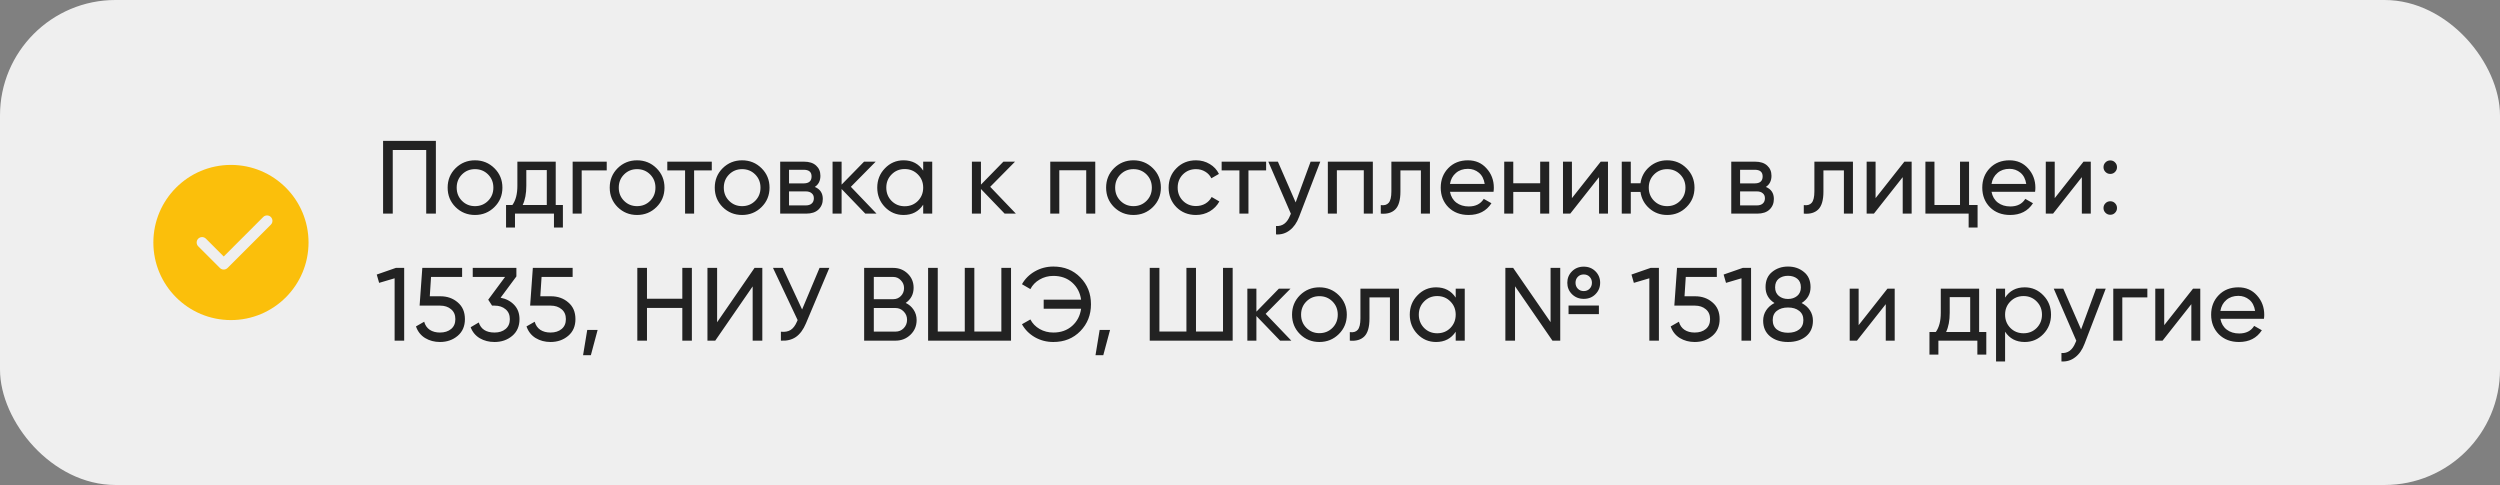 <?xml version="1.0" encoding="UTF-8"?> <svg xmlns="http://www.w3.org/2000/svg" width="433" height="84" viewBox="0 0 433 84" fill="none"><rect x="0" y="0" width="433" height="84" fill="#808080" stroke="none"/> <rect width="433" height="84" rx="20" fill="#EFEFEF"></rect> <path d="M30.498 32.498C32.929 30.068 36.29 28.562 40 28.562C43.71 28.562 47.071 30.068 49.502 32.498C51.932 34.929 53.438 38.29 53.438 42C53.438 45.71 51.932 49.071 49.502 51.502C47.071 53.932 43.71 55.438 40 55.438C36.29 55.438 32.929 53.932 30.498 51.502C28.068 49.071 26.562 45.71 26.562 42C26.562 38.29 28.068 34.929 30.498 32.498ZM46.913 38.913C47.279 38.547 47.279 37.953 46.913 37.587C46.547 37.221 45.953 37.221 45.587 37.587L38.75 44.424L35.663 41.337C35.297 40.971 34.703 40.971 34.337 41.337C33.971 41.703 33.971 42.297 34.337 42.663L38.087 46.413C38.453 46.779 39.047 46.779 39.413 46.413L46.913 38.913Z" fill="#FBBF0B"></path> <path d="M75.494 24.4V37H73.82V25.984H68.024V37H66.35V24.4H75.494ZM85.632 35.866C84.708 36.778 83.586 37.234 82.266 37.234C80.946 37.234 79.824 36.778 78.9 35.866C77.988 34.954 77.532 33.832 77.532 32.5C77.532 31.168 77.988 30.046 78.9 29.134C79.824 28.222 80.946 27.766 82.266 27.766C83.586 27.766 84.708 28.222 85.632 29.134C86.556 30.046 87.018 31.168 87.018 32.5C87.018 33.832 86.556 34.954 85.632 35.866ZM82.266 35.704C83.166 35.704 83.922 35.398 84.534 34.786C85.146 34.174 85.452 33.412 85.452 32.5C85.452 31.588 85.146 30.826 84.534 30.214C83.922 29.602 83.166 29.296 82.266 29.296C81.378 29.296 80.628 29.602 80.016 30.214C79.404 30.826 79.098 31.588 79.098 32.5C79.098 33.412 79.404 34.174 80.016 34.786C80.628 35.398 81.378 35.704 82.266 35.704ZM96.252 35.506H97.494V39.412H95.946V37H89.196V39.412H87.648V35.506H88.746C89.322 34.714 89.61 33.604 89.61 32.176V28H96.252V35.506ZM90.528 35.506H94.704V29.458H91.158V32.176C91.158 33.52 90.948 34.63 90.528 35.506ZM105.086 28V29.512H100.748V37H99.182V28H105.086ZM113.704 35.866C112.78 36.778 111.658 37.234 110.338 37.234C109.018 37.234 107.896 36.778 106.972 35.866C106.06 34.954 105.604 33.832 105.604 32.5C105.604 31.168 106.06 30.046 106.972 29.134C107.896 28.222 109.018 27.766 110.338 27.766C111.658 27.766 112.78 28.222 113.704 29.134C114.628 30.046 115.09 31.168 115.09 32.5C115.09 33.832 114.628 34.954 113.704 35.866ZM110.338 35.704C111.238 35.704 111.994 35.398 112.606 34.786C113.218 34.174 113.524 33.412 113.524 32.5C113.524 31.588 113.218 30.826 112.606 30.214C111.994 29.602 111.238 29.296 110.338 29.296C109.45 29.296 108.7 29.602 108.088 30.214C107.476 30.826 107.17 31.588 107.17 32.5C107.17 33.412 107.476 34.174 108.088 34.786C108.7 35.398 109.45 35.704 110.338 35.704ZM123.28 28V29.512H120.22V37H118.654V29.512H115.576V28H123.28ZM131.897 35.866C130.973 36.778 129.851 37.234 128.531 37.234C127.211 37.234 126.089 36.778 125.165 35.866C124.253 34.954 123.797 33.832 123.797 32.5C123.797 31.168 124.253 30.046 125.165 29.134C126.089 28.222 127.211 27.766 128.531 27.766C129.851 27.766 130.973 28.222 131.897 29.134C132.821 30.046 133.283 31.168 133.283 32.5C133.283 33.832 132.821 34.954 131.897 35.866ZM128.531 35.704C129.431 35.704 130.187 35.398 130.799 34.786C131.411 34.174 131.717 33.412 131.717 32.5C131.717 31.588 131.411 30.826 130.799 30.214C130.187 29.602 129.431 29.296 128.531 29.296C127.643 29.296 126.893 29.602 126.281 30.214C125.669 30.826 125.363 31.588 125.363 32.5C125.363 33.412 125.669 34.174 126.281 34.786C126.893 35.398 127.643 35.704 128.531 35.704ZM141.123 32.374C142.047 32.758 142.509 33.454 142.509 34.462C142.509 35.206 142.257 35.818 141.753 36.298C141.261 36.766 140.553 37 139.629 37H135.129V28H139.269C140.169 28 140.865 28.228 141.357 28.684C141.849 29.128 142.095 29.716 142.095 30.448C142.095 31.312 141.771 31.954 141.123 32.374ZM139.197 29.404H136.659V31.762H139.197C140.109 31.762 140.565 31.36 140.565 30.556C140.565 29.788 140.109 29.404 139.197 29.404ZM139.539 35.578C139.995 35.578 140.343 35.47 140.583 35.254C140.835 35.038 140.961 34.732 140.961 34.336C140.961 33.964 140.835 33.676 140.583 33.472C140.343 33.256 139.995 33.148 139.539 33.148H136.659V35.578H139.539ZM151.814 37H149.87L145.766 32.734V37H144.2V28H145.766V31.978L149.654 28H151.67L147.368 32.356L151.814 37ZM159.896 28H161.462V37H159.896V35.452C159.116 36.64 157.982 37.234 156.494 37.234C155.234 37.234 154.16 36.778 153.272 35.866C152.384 34.942 151.94 33.82 151.94 32.5C151.94 31.18 152.384 30.064 153.272 29.152C154.16 28.228 155.234 27.766 156.494 27.766C157.982 27.766 159.116 28.36 159.896 29.548V28ZM156.692 35.722C157.604 35.722 158.366 35.416 158.978 34.804C159.59 34.18 159.896 33.412 159.896 32.5C159.896 31.588 159.59 30.826 158.978 30.214C158.366 29.59 157.604 29.278 156.692 29.278C155.792 29.278 155.036 29.59 154.424 30.214C153.812 30.826 153.506 31.588 153.506 32.5C153.506 33.412 153.812 34.18 154.424 34.804C155.036 35.416 155.792 35.722 156.692 35.722ZM175.948 37H174.004L169.9 32.734V37H168.334V28H169.9V31.978L173.788 28H175.804L171.502 32.356L175.948 37ZM189.699 28V37H188.133V29.494H183.471V37H181.905V28H189.699ZM199.679 35.866C198.755 36.778 197.633 37.234 196.313 37.234C194.993 37.234 193.871 36.778 192.947 35.866C192.035 34.954 191.579 33.832 191.579 32.5C191.579 31.168 192.035 30.046 192.947 29.134C193.871 28.222 194.993 27.766 196.313 27.766C197.633 27.766 198.755 28.222 199.679 29.134C200.603 30.046 201.065 31.168 201.065 32.5C201.065 33.832 200.603 34.954 199.679 35.866ZM196.313 35.704C197.213 35.704 197.969 35.398 198.581 34.786C199.193 34.174 199.499 33.412 199.499 32.5C199.499 31.588 199.193 30.826 198.581 30.214C197.969 29.602 197.213 29.296 196.313 29.296C195.425 29.296 194.675 29.602 194.063 30.214C193.451 30.826 193.145 31.588 193.145 32.5C193.145 33.412 193.451 34.174 194.063 34.786C194.675 35.398 195.425 35.704 196.313 35.704ZM207.141 37.234C205.785 37.234 204.657 36.784 203.757 35.884C202.857 34.972 202.407 33.844 202.407 32.5C202.407 31.156 202.857 30.034 203.757 29.134C204.657 28.222 205.785 27.766 207.141 27.766C208.029 27.766 208.827 27.982 209.535 28.414C210.243 28.834 210.771 29.404 211.119 30.124L209.805 30.88C209.577 30.4 209.223 30.016 208.743 29.728C208.275 29.44 207.741 29.296 207.141 29.296C206.241 29.296 205.485 29.602 204.873 30.214C204.273 30.826 203.973 31.588 203.973 32.5C203.973 33.4 204.273 34.156 204.873 34.768C205.485 35.38 206.241 35.686 207.141 35.686C207.741 35.686 208.281 35.548 208.761 35.272C209.241 34.984 209.607 34.6 209.859 34.12L211.191 34.894C210.807 35.602 210.255 36.172 209.535 36.604C208.815 37.024 208.017 37.234 207.141 37.234ZM219.292 28V29.512H216.232V37H214.666V29.512H211.588V28H219.292ZM226.999 28H228.673L225.001 37.558C224.617 38.578 224.077 39.352 223.381 39.88C222.685 40.42 221.893 40.66 221.005 40.6V39.142C222.109 39.226 222.919 38.626 223.435 37.342L223.579 37.018L219.673 28H221.329L224.407 35.056L226.999 28ZM237.775 28V37H236.209V29.494H231.547V37H229.981V28H237.775ZM247.665 28V37H246.099V29.512H242.553V33.184C242.553 34.66 242.253 35.692 241.653 36.28C241.065 36.856 240.231 37.096 239.151 37V35.524C239.763 35.608 240.219 35.476 240.519 35.128C240.831 34.768 240.987 34.108 240.987 33.148V28H247.665ZM251.136 33.22C251.292 34.024 251.658 34.648 252.234 35.092C252.822 35.536 253.542 35.758 254.394 35.758C255.582 35.758 256.446 35.32 256.986 34.444L258.318 35.2C257.442 36.556 256.122 37.234 254.358 37.234C252.93 37.234 251.766 36.79 250.866 35.902C249.978 35.002 249.534 33.868 249.534 32.5C249.534 31.144 249.972 30.016 250.848 29.116C251.724 28.216 252.858 27.766 254.25 27.766C255.57 27.766 256.644 28.234 257.472 29.17C258.312 30.094 258.732 31.21 258.732 32.518C258.732 32.746 258.714 32.98 258.678 33.22H251.136ZM254.25 29.242C253.41 29.242 252.714 29.482 252.162 29.962C251.61 30.43 251.268 31.06 251.136 31.852H257.148C257.016 31 256.68 30.352 256.14 29.908C255.6 29.464 254.97 29.242 254.25 29.242ZM266.76 28H268.326V37H266.76V33.238H262.098V37H260.532V28H262.098V31.744H266.76V28ZM277.243 28H278.503V37H276.955V30.682L271.969 37H270.709V28H272.257V34.318L277.243 28ZM288.753 27.766C290.073 27.766 291.189 28.222 292.101 29.134C293.025 30.046 293.487 31.168 293.487 32.5C293.487 33.832 293.025 34.954 292.101 35.866C291.189 36.778 290.073 37.234 288.753 37.234C287.565 37.234 286.539 36.856 285.675 36.1C284.811 35.344 284.295 34.39 284.127 33.238H282.453V37H280.887V28H282.453V31.744H284.127C284.295 30.592 284.811 29.644 285.675 28.9C286.551 28.144 287.577 27.766 288.753 27.766ZM288.753 35.704C289.641 35.704 290.391 35.398 291.003 34.786C291.615 34.174 291.921 33.412 291.921 32.5C291.921 31.588 291.615 30.826 291.003 30.214C290.391 29.602 289.641 29.296 288.753 29.296C287.853 29.296 287.097 29.602 286.485 30.214C285.873 30.826 285.567 31.588 285.567 32.5C285.567 33.412 285.873 34.174 286.485 34.786C287.097 35.398 287.853 35.704 288.753 35.704ZM305.848 32.374C306.772 32.758 307.234 33.454 307.234 34.462C307.234 35.206 306.982 35.818 306.478 36.298C305.986 36.766 305.278 37 304.354 37H299.854V28H303.994C304.894 28 305.59 28.228 306.082 28.684C306.574 29.128 306.82 29.716 306.82 30.448C306.82 31.312 306.496 31.954 305.848 32.374ZM303.922 29.404H301.384V31.762H303.922C304.834 31.762 305.29 31.36 305.29 30.556C305.29 29.788 304.834 29.404 303.922 29.404ZM304.264 35.578C304.72 35.578 305.068 35.47 305.308 35.254C305.56 35.038 305.686 34.732 305.686 34.336C305.686 33.964 305.56 33.676 305.308 33.472C305.068 33.256 304.72 33.148 304.264 33.148H301.384V35.578H304.264ZM320.93 28V37H319.364V29.512H315.818V33.184C315.818 34.66 315.518 35.692 314.918 36.28C314.33 36.856 313.496 37.096 312.416 37V35.524C313.028 35.608 313.484 35.476 313.784 35.128C314.096 34.768 314.252 34.108 314.252 33.148V28H320.93ZM329.837 28H331.097V37H329.549V30.682L324.563 37H323.303V28H324.851V34.318L329.837 28ZM341.041 35.506H342.517V39.412H340.969V37H333.481V28H335.047V35.506H339.475V28H341.041V35.506ZM344.932 33.22C345.088 34.024 345.454 34.648 346.03 35.092C346.618 35.536 347.338 35.758 348.19 35.758C349.378 35.758 350.242 35.32 350.782 34.444L352.114 35.2C351.238 36.556 349.918 37.234 348.154 37.234C346.726 37.234 345.562 36.79 344.662 35.902C343.774 35.002 343.33 33.868 343.33 32.5C343.33 31.144 343.768 30.016 344.644 29.116C345.52 28.216 346.654 27.766 348.046 27.766C349.366 27.766 350.44 28.234 351.268 29.17C352.108 30.094 352.528 31.21 352.528 32.518C352.528 32.746 352.51 32.98 352.474 33.22H344.932ZM348.046 29.242C347.206 29.242 346.51 29.482 345.958 29.962C345.406 30.43 345.064 31.06 344.932 31.852H350.944C350.812 31 350.476 30.352 349.936 29.908C349.396 29.464 348.766 29.242 348.046 29.242ZM360.863 28H362.123V37H360.575V30.682L355.589 37H354.329V28H355.877V34.318L360.863 28ZM365.496 30.124C365.172 30.124 364.896 30.01 364.668 29.782C364.44 29.554 364.326 29.278 364.326 28.954C364.326 28.63 364.44 28.354 364.668 28.126C364.896 27.898 365.172 27.784 365.496 27.784C365.832 27.784 366.108 27.898 366.324 28.126C366.552 28.354 366.666 28.63 366.666 28.954C366.666 29.278 366.552 29.554 366.324 29.782C366.108 30.01 365.832 30.124 365.496 30.124ZM365.496 37.198C365.172 37.198 364.896 37.084 364.668 36.856C364.44 36.628 364.326 36.352 364.326 36.028C364.326 35.704 364.44 35.428 364.668 35.2C364.896 34.972 365.172 34.858 365.496 34.858C365.832 34.858 366.108 34.972 366.324 35.2C366.552 35.428 366.666 35.704 366.666 36.028C366.666 36.352 366.552 36.628 366.324 36.856C366.108 37.084 365.832 37.198 365.496 37.198ZM68.564 46.4H70.004V59H68.348V48.2L65.666 48.992L65.252 47.552L68.564 46.4ZM76.276 51.314C77.464 51.314 78.466 51.668 79.282 52.376C80.11 53.072 80.524 54.038 80.524 55.274C80.524 56.498 80.104 57.464 79.264 58.172C78.424 58.88 77.404 59.234 76.204 59.234C75.244 59.234 74.386 59.006 73.63 58.55C72.874 58.082 72.346 57.41 72.046 56.534L73.468 55.724C73.636 56.336 73.96 56.804 74.44 57.128C74.92 57.44 75.508 57.596 76.204 57.596C76.996 57.596 77.638 57.392 78.13 56.984C78.622 56.576 78.868 56.006 78.868 55.274C78.868 54.542 78.622 53.972 78.13 53.564C77.638 53.144 77.008 52.934 76.24 52.934H72.676L73.144 46.4H80.038V47.966H74.656L74.44 51.314H76.276ZM86.702 51.566C87.662 51.746 88.448 52.16 89.06 52.808C89.672 53.456 89.978 54.278 89.978 55.274C89.978 56.498 89.558 57.464 88.718 58.172C87.878 58.88 86.858 59.234 85.658 59.234C84.698 59.234 83.846 59.018 83.102 58.586C82.358 58.142 81.83 57.506 81.518 56.678L82.922 55.85C83.294 57.014 84.206 57.596 85.658 57.596C86.438 57.596 87.074 57.392 87.566 56.984C88.058 56.576 88.304 56.006 88.304 55.274C88.304 54.542 88.058 53.972 87.566 53.564C87.074 53.144 86.438 52.934 85.658 52.934H85.226L84.56 51.908L87.476 47.966H81.878V46.4H89.438V47.876L86.702 51.566ZM95.419 51.314C96.607 51.314 97.609 51.668 98.425 52.376C99.253 53.072 99.667 54.038 99.667 55.274C99.667 56.498 99.247 57.464 98.407 58.172C97.567 58.88 96.547 59.234 95.347 59.234C94.387 59.234 93.529 59.006 92.773 58.55C92.017 58.082 91.489 57.41 91.189 56.534L92.611 55.724C92.779 56.336 93.103 56.804 93.583 57.128C94.063 57.44 94.651 57.596 95.347 57.596C96.139 57.596 96.781 57.392 97.273 56.984C97.765 56.576 98.011 56.006 98.011 55.274C98.011 54.542 97.765 53.972 97.273 53.564C96.781 53.144 96.151 52.934 95.383 52.934H91.819L92.287 46.4H99.181V47.966H93.799L93.583 51.314H95.419ZM103.508 57.146L102.338 61.52H100.988L101.708 57.146H103.508ZM118.177 46.4H119.833V59H118.177V53.33H112.057V59H110.383V46.4H112.057V51.746H118.177V46.4ZM130.36 59V49.604L123.88 59H122.53V46.4H124.204V55.814L130.684 46.4H132.034V59H130.36ZM141.947 46.4H143.639L139.589 56.012C139.133 57.092 138.551 57.878 137.843 58.37C137.135 58.85 136.271 59.06 135.251 59V57.452C135.947 57.524 136.511 57.422 136.943 57.146C137.375 56.87 137.735 56.396 138.023 55.724L138.149 55.436L133.883 46.4H135.575L138.923 53.6L141.947 46.4ZM156.87 52.466C157.446 52.742 157.902 53.138 158.238 53.654C158.586 54.17 158.76 54.764 158.76 55.436C158.76 56.444 158.406 57.29 157.698 57.974C156.99 58.658 156.126 59 155.106 59H149.67V46.4H154.71C155.694 46.4 156.528 46.73 157.212 47.39C157.896 48.05 158.238 48.866 158.238 49.838C158.238 50.954 157.782 51.83 156.87 52.466ZM154.71 47.966H151.344V51.818H154.71C155.238 51.818 155.682 51.632 156.042 51.26C156.402 50.888 156.582 50.432 156.582 49.892C156.582 49.364 156.396 48.914 156.024 48.542C155.664 48.158 155.226 47.966 154.71 47.966ZM155.106 57.434C155.67 57.434 156.144 57.236 156.528 56.84C156.912 56.444 157.104 55.958 157.104 55.382C157.104 54.818 156.906 54.338 156.51 53.942C156.126 53.546 155.658 53.348 155.106 53.348H151.344V57.434H155.106ZM173.435 46.4H175.109V59H160.745V46.4H162.419V57.416H167.099V46.4H168.755V57.416H173.435V46.4ZM182.44 46.166C184.336 46.166 185.896 46.796 187.12 48.056C188.344 49.304 188.956 50.852 188.956 52.7C188.956 54.536 188.344 56.084 187.12 57.344C185.896 58.604 184.336 59.234 182.44 59.234C181.276 59.234 180.208 58.958 179.236 58.406C178.264 57.842 177.52 57.092 177.004 56.156L178.462 55.328C178.81 56.012 179.344 56.564 180.064 56.984C180.784 57.392 181.576 57.596 182.44 57.596C183.748 57.596 184.834 57.212 185.698 56.444C186.562 55.676 187.078 54.686 187.246 53.474H180.766V51.908H187.246C187.078 50.696 186.562 49.706 185.698 48.938C184.834 48.17 183.748 47.786 182.44 47.786C181.576 47.786 180.784 47.996 180.064 48.416C179.356 48.824 178.822 49.376 178.462 50.072L177.004 49.226C177.532 48.29 178.282 47.546 179.254 46.994C180.226 46.442 181.288 46.166 182.44 46.166ZM192.26 57.146L191.09 61.52H189.74L190.46 57.146H192.26ZM211.825 46.4H213.499V59H199.135V46.4H200.809V57.416H205.489V46.4H207.145V57.416H211.825V46.4ZM223.656 59H221.712L217.608 54.734V59H216.042V50H217.608V53.978L221.496 50H223.512L219.21 54.356L223.656 59ZM231.882 57.866C230.958 58.778 229.836 59.234 228.516 59.234C227.196 59.234 226.074 58.778 225.15 57.866C224.238 56.954 223.782 55.832 223.782 54.5C223.782 53.168 224.238 52.046 225.15 51.134C226.074 50.222 227.196 49.766 228.516 49.766C229.836 49.766 230.958 50.222 231.882 51.134C232.806 52.046 233.268 53.168 233.268 54.5C233.268 55.832 232.806 56.954 231.882 57.866ZM228.516 57.704C229.416 57.704 230.172 57.398 230.784 56.786C231.396 56.174 231.702 55.412 231.702 54.5C231.702 53.588 231.396 52.826 230.784 52.214C230.172 51.602 229.416 51.296 228.516 51.296C227.628 51.296 226.878 51.602 226.266 52.214C225.654 52.826 225.348 53.588 225.348 54.5C225.348 55.412 225.654 56.174 226.266 56.786C226.878 57.398 227.628 57.704 228.516 57.704ZM242.303 50V59H240.737V51.512H237.191V55.184C237.191 56.66 236.891 57.692 236.291 58.28C235.703 58.856 234.869 59.096 233.789 59V57.524C234.401 57.608 234.857 57.476 235.157 57.128C235.469 56.768 235.625 56.108 235.625 55.148V50H242.303ZM252.128 50H253.694V59H252.128V57.452C251.348 58.64 250.214 59.234 248.726 59.234C247.466 59.234 246.392 58.778 245.504 57.866C244.616 56.942 244.172 55.82 244.172 54.5C244.172 53.18 244.616 52.064 245.504 51.152C246.392 50.228 247.466 49.766 248.726 49.766C250.214 49.766 251.348 50.36 252.128 51.548V50ZM248.924 57.722C249.836 57.722 250.598 57.416 251.21 56.804C251.822 56.18 252.128 55.412 252.128 54.5C252.128 53.588 251.822 52.826 251.21 52.214C250.598 51.59 249.836 51.278 248.924 51.278C248.024 51.278 247.268 51.59 246.656 52.214C246.044 52.826 245.738 53.588 245.738 54.5C245.738 55.412 246.044 56.18 246.656 56.804C247.268 57.416 248.024 57.722 248.924 57.722ZM274.301 51.764C273.497 51.764 272.819 51.494 272.267 50.954C271.727 50.414 271.457 49.754 271.457 48.974C271.457 48.194 271.727 47.534 272.267 46.994C272.807 46.454 273.485 46.184 274.301 46.184C275.117 46.184 275.795 46.454 276.335 46.994C276.875 47.534 277.145 48.194 277.145 48.974C277.145 49.754 276.875 50.414 276.335 50.954C275.807 51.494 275.129 51.764 274.301 51.764ZM268.559 46.4H270.233V59H268.883L262.403 49.586V59H260.729V46.4H262.079L268.559 55.796V46.4ZM273.275 50C273.539 50.276 273.881 50.414 274.301 50.414C274.721 50.414 275.063 50.276 275.327 50C275.591 49.724 275.723 49.382 275.723 48.974C275.723 48.566 275.591 48.224 275.327 47.948C275.063 47.672 274.721 47.534 274.301 47.534C273.881 47.534 273.539 47.672 273.275 47.948C273.011 48.224 272.879 48.566 272.879 48.974C272.879 49.382 273.011 49.724 273.275 50ZM271.673 54.41V52.916H276.929V54.41H271.673ZM285.882 46.4H287.322V59H285.666V48.2L282.984 48.992L282.57 47.552L285.882 46.4ZM293.594 51.314C294.782 51.314 295.784 51.668 296.6 52.376C297.428 53.072 297.842 54.038 297.842 55.274C297.842 56.498 297.422 57.464 296.582 58.172C295.742 58.88 294.722 59.234 293.522 59.234C292.562 59.234 291.704 59.006 290.948 58.55C290.192 58.082 289.664 57.41 289.364 56.534L290.786 55.724C290.954 56.336 291.278 56.804 291.758 57.128C292.238 57.44 292.826 57.596 293.522 57.596C294.314 57.596 294.956 57.392 295.448 56.984C295.94 56.576 296.186 56.006 296.186 55.274C296.186 54.542 295.94 53.972 295.448 53.564C294.956 53.144 294.326 52.934 293.558 52.934H289.994L290.462 46.4H297.356V47.966H291.974L291.758 51.314H293.594ZM301.843 46.4H303.283V59H301.627V48.2L298.945 48.992L298.531 47.552L301.843 46.4ZM312.039 52.484C312.651 52.796 313.131 53.216 313.479 53.744C313.827 54.272 314.001 54.872 314.001 55.544C314.001 56.696 313.599 57.602 312.795 58.262C311.991 58.91 310.953 59.234 309.681 59.234C308.421 59.234 307.389 58.91 306.585 58.262C305.781 57.602 305.379 56.696 305.379 55.544C305.379 54.872 305.553 54.272 305.901 53.744C306.249 53.216 306.729 52.796 307.341 52.484C306.309 51.836 305.793 50.918 305.793 49.73C305.793 48.59 306.171 47.714 306.927 47.102C307.695 46.478 308.613 46.166 309.681 46.166C310.761 46.166 311.679 46.478 312.435 47.102C313.203 47.714 313.587 48.59 313.587 49.73C313.587 50.918 313.071 51.836 312.039 52.484ZM309.681 47.768C309.045 47.768 308.511 47.936 308.079 48.272C307.659 48.608 307.449 49.106 307.449 49.766C307.449 50.402 307.665 50.9 308.097 51.26C308.529 51.608 309.057 51.782 309.681 51.782C310.305 51.782 310.833 51.608 311.265 51.26C311.697 50.9 311.913 50.402 311.913 49.766C311.913 49.106 311.703 48.608 311.283 48.272C310.863 47.936 310.329 47.768 309.681 47.768ZM309.681 57.632C310.485 57.632 311.127 57.446 311.607 57.074C312.099 56.69 312.345 56.144 312.345 55.436C312.345 54.74 312.099 54.206 311.607 53.834C311.127 53.45 310.485 53.258 309.681 53.258C308.889 53.258 308.247 53.45 307.755 53.834C307.275 54.206 307.035 54.74 307.035 55.436C307.035 56.144 307.275 56.69 307.755 57.074C308.247 57.446 308.889 57.632 309.681 57.632ZM326.902 50H328.162V59H326.614V52.682L321.628 59H320.368V50H321.916V56.318L326.902 50ZM342.785 57.506H344.027V61.412H342.479V59H335.729V61.412H334.181V57.506H335.279C335.855 56.714 336.143 55.604 336.143 54.176V50H342.785V57.506ZM337.061 57.506H341.237V51.458H337.691V54.176C337.691 55.52 337.481 56.63 337.061 57.506ZM350.683 49.766C351.943 49.766 353.017 50.228 353.905 51.152C354.793 52.064 355.237 53.18 355.237 54.5C355.237 55.82 354.793 56.942 353.905 57.866C353.017 58.778 351.943 59.234 350.683 59.234C349.195 59.234 348.061 58.64 347.281 57.452V62.6H345.715V50H347.281V51.548C348.061 50.36 349.195 49.766 350.683 49.766ZM350.485 57.722C351.385 57.722 352.141 57.416 352.753 56.804C353.365 56.18 353.671 55.412 353.671 54.5C353.671 53.588 353.365 52.826 352.753 52.214C352.141 51.59 351.385 51.278 350.485 51.278C349.573 51.278 348.811 51.59 348.199 52.214C347.587 52.826 347.281 53.588 347.281 54.5C347.281 55.412 347.587 56.18 348.199 56.804C348.811 57.416 349.573 57.722 350.485 57.722ZM363.036 50H364.71L361.038 59.558C360.654 60.578 360.114 61.352 359.418 61.88C358.722 62.42 357.93 62.66 357.042 62.6V61.142C358.146 61.226 358.956 60.626 359.472 59.342L359.616 59.018L355.71 50H357.366L360.444 57.056L363.036 50ZM371.922 50V51.512H367.584V59H366.018V50H371.922ZM379.829 50H381.089V59H379.541V52.682L374.555 59H373.295V50H374.843V56.318L379.829 50ZM384.571 55.22C384.727 56.024 385.093 56.648 385.669 57.092C386.257 57.536 386.977 57.758 387.829 57.758C389.017 57.758 389.881 57.32 390.421 56.444L391.753 57.2C390.877 58.556 389.557 59.234 387.793 59.234C386.365 59.234 385.201 58.79 384.301 57.902C383.413 57.002 382.969 55.868 382.969 54.5C382.969 53.144 383.407 52.016 384.283 51.116C385.159 50.216 386.293 49.766 387.685 49.766C389.005 49.766 390.079 50.234 390.907 51.17C391.747 52.094 392.167 53.21 392.167 54.518C392.167 54.746 392.149 54.98 392.113 55.22H384.571ZM387.685 51.242C386.845 51.242 386.149 51.482 385.597 51.962C385.045 52.43 384.703 53.06 384.571 53.852H390.583C390.451 53 390.115 52.352 389.575 51.908C389.035 51.464 388.405 51.242 387.685 51.242Z" fill="#222222"></path> </svg> 